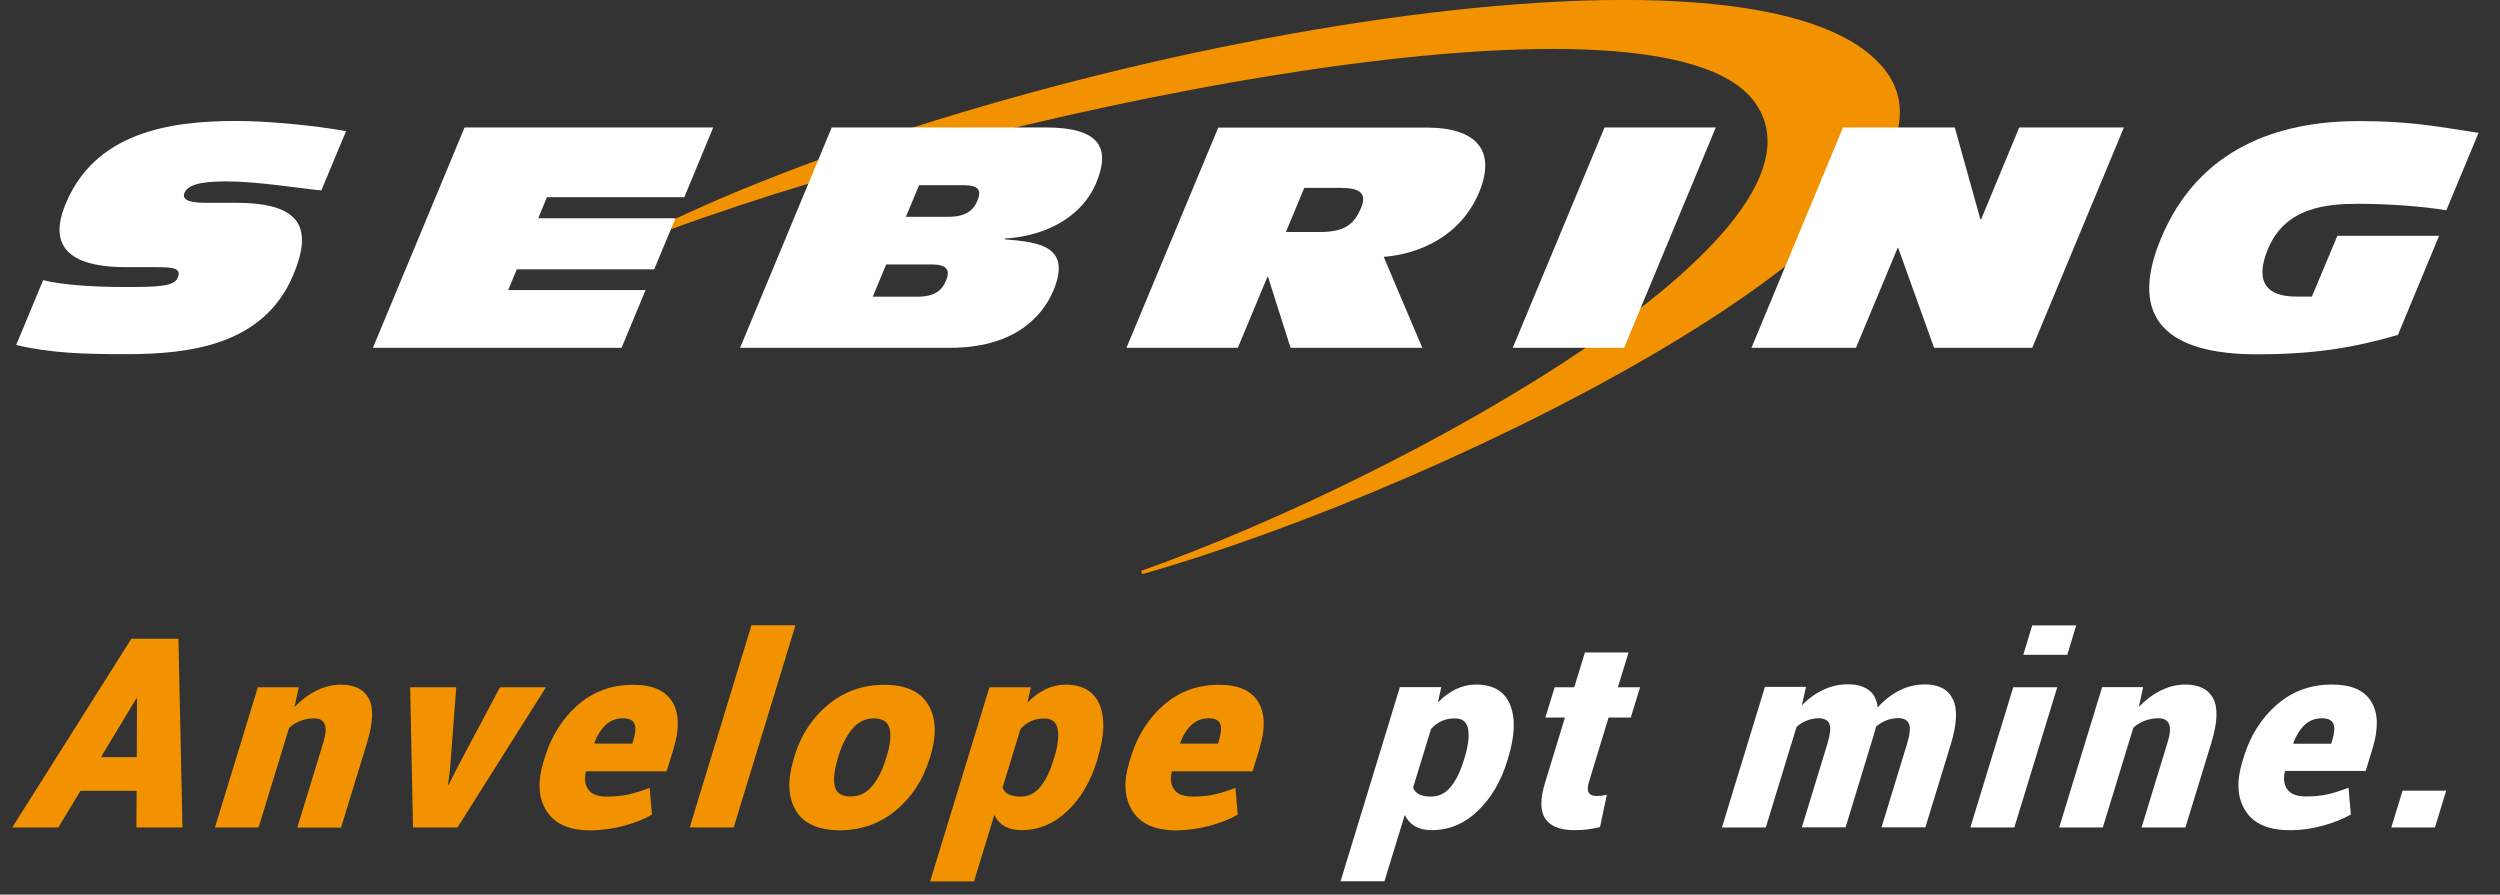 <?xml version="1.0" encoding="utf-8"?>
<!-- Generator: Adobe Illustrator 25.2.0, SVG Export Plug-In . SVG Version: 6.00 Build 0)  -->
<svg version="1.1" id="Ebene_1" xmlns="http://www.w3.org/2000/svg" xmlns:xlink="http://www.w3.org/1999/xlink" x="0px" y="0px"
	 viewBox="0 0 204 73" style="enable-background:new 0 0 204 73;" xml:space="preserve">
<rect x="0" y="0" width="204" height="73" fill="#333333" stroke="none"/>
<style type="text/css">
	.st0{clip-path:url(#SVGID_2_);fill:#F39200;}
	.st1{clip-path:url(#SVGID_2_);fill:#FFFFFF;}
	.st2{fill:#FFFFFF;}
	.st3{clip-path:url(#SVGID_4_);fill:#FFFFFF;}
	.st4{clip-path:url(#SVGID_6_);fill:#FFFFFF;}
	.st5{clip-path:url(#SVGID_6_);fill:#F39200;}
</style>
<g>
	<defs>
		<rect id="SVGID_1_" width="204" height="73"/>
	</defs>
	<clipPath id="SVGID_2_">
		<use xlink:href="#SVGID_1_"  style="overflow:visible;"/>
	</clipPath>
	<path class="st0" d="M93.21,46.85l-0.09-0.27c21.25-7.5,57.77-27.6,50.06-38.25C135.26-2.58,78.75,9.3,51.89,19.79l-0.15-0.29
		C80.52,4.71,142.22-7.37,153.51,5.34C163.81,16.94,119.29,39.4,93.21,46.85"/>
	<path class="st1" d="M19.27,9.87c-5.52,0-11.51,0.96-13.92,6.78c-1.74,4.17,1.43,5.15,4.9,5.15h2.49c1.34,0,2.1,0.06,1.76,0.86
		c-0.3,0.73-1.63,0.76-4.44,0.76c-2.32,0-4.95-0.16-6.54-0.56l-2.2,5.29c2.75,0.66,5.48,0.75,8.95,0.75c5.16,0,11.26-0.7,13.67-6.49
		c1.6-3.83,0.63-5.86-4.68-5.86h-2.49c-1.67,0-1.88-0.41-1.72-0.81c0.25-0.58,1.08-0.94,3.39-0.94c2.6,0,6.16,0.59,7.78,0.74
		l2.02-4.84C25.75,10.25,21.91,9.87,19.27,9.87"/>
</g>
<polygon class="st2" points="30.43,28.38 50.72,28.38 52.68,23.67 41.47,23.67 42.17,21.98 53.38,21.98 55.12,17.81 43.92,17.81 
	44.63,16.09 55.84,16.09 58.2,10.4 37.91,10.4 "/>
<g>
	<defs>
		<rect id="SVGID_3_" width="204" height="73"/>
	</defs>
	<clipPath id="SVGID_4_">
		<use xlink:href="#SVGID_3_"  style="overflow:visible;"/>
	</clipPath>
	<path class="st3" d="M75,15.11h3.6c1.27,0,1.52,0.4,1.14,1.3c-0.31,0.76-0.96,1.28-2.34,1.28h-3.48L75,15.11z M72.31,21.58h3.7
		c1.38,0,1.51,0.55,1.19,1.31c-0.31,0.76-0.9,1.32-2.3,1.32h-3.68L72.31,21.58z M60.39,28.38h17.15c4.98,0,7.43-2.32,8.42-4.68
		c1.51-3.62-1.18-3.95-3.98-4.17L82,19.46c2.88-0.14,6.18-1.48,7.46-4.56c1.14-2.74,0.4-4.5-4.14-4.5H67.87L60.39,28.38z"/>
	<path class="st3" d="M91.92,28.38h9.09l2.41-5.79h0.05l1.84,5.79h10.75l-3.15-7.42c2.91-0.23,6.29-1.69,7.78-5.26
		c1.42-3.4-0.19-5.29-4.27-5.29H99.41L91.92,28.38z M106.43,15.33h2.95c1.61,0,2.16,0.46,1.7,1.59c-0.55,1.33-1.28,2.01-3.35,2.01
		h-2.8L106.43,15.33z"/>
</g>
<polygon class="st2" points="123.44,28.38 132.53,28.38 140.01,10.4 130.93,10.4 "/>
<polygon class="st2" points="142.92,28.38 151.45,28.38 154.85,20.22 154.89,20.22 157.82,28.38 165.83,28.38 173.31,10.4 
	164.77,10.4 161.66,17.9 161.6,17.9 159.51,10.4 150.39,10.4 "/>
<g>
	<defs>
		<rect id="SVGID_5_" width="204" height="73"/>
	</defs>
	<clipPath id="SVGID_6_">
		<use xlink:href="#SVGID_5_"  style="overflow:visible;"/>
	</clipPath>
	<path class="st4" d="M199.03,19.24h-8.3l-2.08,4.96h-1.3c-2.29,0-3.44-1.11-2.28-3.9c1.41-3.37,4.75-3.67,7.35-3.67
		c2.29,0,5.11,0.18,7.2,0.53l2.63-6.32c-3.58-0.55-5.67-0.96-9.77-0.96c-6.59,0-13.09,2.22-16.15,9.59
		c-2.78,6.7,0.73,9.44,7.83,9.44c4.61,0,7.76-0.5,11.51-1.58L199.03,19.24z"/>
	<path class="st4" d="M199.61,64.52h-3.56l-0.92,3h3.56L199.61,64.52z M190.41,59.07c0.12,0.3,0.08,0.75-0.1,1.35l-0.08,0.27h-3.09
		l-0.01-0.05c0.23-0.62,0.54-1.11,0.92-1.48c0.38-0.36,0.86-0.55,1.43-0.55C189.98,58.62,190.29,58.77,190.41,59.07 M189.56,67.37
		c0.91-0.25,1.66-0.55,2.27-0.91l-0.19-2.18c-0.66,0.25-1.23,0.43-1.72,0.54c-0.49,0.11-1.08,0.17-1.76,0.17
		c-0.73,0-1.23-0.19-1.5-0.56c-0.28-0.37-0.35-0.85-0.22-1.45l0.04-0.07h6.56l0.57-1.87c0.49-1.61,0.45-2.87-0.12-3.79
		c-0.57-0.93-1.62-1.39-3.17-1.39c-1.75-0.01-3.26,0.54-4.53,1.64c-1.26,1.1-2.16,2.52-2.7,4.27l-0.12,0.4
		c-0.49,1.61-0.41,2.94,0.26,3.99c0.66,1.05,1.86,1.58,3.59,1.58C187.75,67.75,188.66,67.62,189.56,67.37 M171.53,56.08l-3.5,11.44
		h3.56l2.49-8.14c0.28-0.25,0.59-0.44,0.94-0.57c0.35-0.13,0.71-0.2,1.09-0.2c0.45,0,0.74,0.15,0.88,0.46
		c0.14,0.31,0.1,0.82-0.13,1.55l-2.11,6.9h3.58l2.11-6.89c0.51-1.66,0.56-2.87,0.16-3.63c-0.4-0.76-1.16-1.14-2.28-1.14
		c-0.68,0-1.34,0.16-1.99,0.48c-0.65,0.32-1.25,0.77-1.8,1.34l0.35-1.61H171.53z M169.42,51.03h-3.59l-0.73,2.4h3.59L169.42,51.03z
		 M167.87,56.08h-3.59l-3.5,11.44h3.59L167.87,56.08z M144.01,56.08l-3.5,11.44h3.58l2.51-8.21c0.25-0.22,0.52-0.39,0.83-0.51
		c0.3-0.12,0.62-0.19,0.94-0.19c0.47,0,0.78,0.15,0.91,0.45c0.13,0.3,0.07,0.87-0.18,1.69l-2.07,6.76h3.57l2.33-7.64
		c0.03-0.08,0.05-0.17,0.07-0.26c0.02-0.09,0.05-0.19,0.08-0.31c0.25-0.22,0.52-0.39,0.83-0.51c0.3-0.12,0.63-0.19,0.97-0.19
		c0.46,0,0.75,0.15,0.89,0.46c0.14,0.31,0.08,0.87-0.17,1.69l-2.07,6.76h3.58l2.07-6.76c0.51-1.66,0.57-2.9,0.17-3.7
		c-0.39-0.8-1.15-1.2-2.26-1.2c-0.74,0-1.44,0.16-2.09,0.49c-0.65,0.33-1.25,0.79-1.78,1.39c-0.07-0.64-0.31-1.11-0.73-1.42
		c-0.42-0.31-0.99-0.47-1.7-0.47c-0.7,0-1.38,0.15-2.01,0.45c-0.64,0.3-1.22,0.72-1.75,1.27l0.34-1.51H144.01z M129.33,53.24
		l-0.87,2.84h-1.6l-0.76,2.47h1.6l-1.61,5.27c-0.42,1.36-0.42,2.35,0,2.98c0.42,0.63,1.22,0.94,2.39,0.94
		c0.39,0,0.74-0.02,1.05-0.06c0.3-0.04,0.65-0.1,1.03-0.19l0.56-2.64c-0.18,0.04-0.33,0.07-0.44,0.08
		c-0.11,0.01-0.26,0.02-0.45,0.02c-0.28,0-0.48-0.09-0.59-0.27c-0.11-0.18-0.1-0.47,0.02-0.88l1.6-5.25h1.81l0.76-2.47h-1.81
		l0.87-2.84H129.33z M119.44,62.05c-0.28,0.93-0.64,1.65-1.07,2.17c-0.43,0.52-0.96,0.78-1.59,0.78c-0.41,0-0.73-0.06-0.97-0.18
		c-0.24-0.12-0.41-0.3-0.5-0.55l1.46-4.78c0.25-0.28,0.54-0.5,0.86-0.65c0.32-0.15,0.69-0.22,1.09-0.22c0.62,0,0.98,0.29,1.08,0.88
		c0.1,0.58,0.01,1.36-0.29,2.33L119.44,62.05z M123.07,61.82c0.55-1.78,0.6-3.22,0.15-4.32c-0.44-1.09-1.38-1.64-2.79-1.64
		c-0.57,0-1.12,0.13-1.63,0.38c-0.52,0.25-1.01,0.61-1.47,1.08l0.28-1.25h-3.38l-4.84,15.84h3.58l1.66-5.41
		c0.19,0.4,0.47,0.71,0.83,0.92c0.36,0.21,0.82,0.32,1.37,0.32c1.41,0,2.66-0.52,3.75-1.56c1.09-1.04,1.9-2.42,2.43-4.14
		L123.07,61.82z"/>
	<path class="st5" d="M99.57,59.07c0.12,0.3,0.08,0.75-0.1,1.34l-0.08,0.27H96.3l0-0.05c0.23-0.62,0.54-1.11,0.92-1.47
		c0.38-0.36,0.86-0.55,1.43-0.55C99.15,58.62,99.46,58.77,99.57,59.07 M98.73,67.38c0.91-0.25,1.66-0.55,2.27-0.91l-0.19-2.18
		c-0.66,0.25-1.23,0.43-1.72,0.54c-0.49,0.11-1.08,0.17-1.76,0.17c-0.73,0-1.23-0.18-1.5-0.55c-0.28-0.37-0.35-0.85-0.22-1.45
		l0.04-0.06h6.56l0.57-1.87c0.49-1.61,0.45-2.87-0.11-3.8c-0.57-0.92-1.62-1.39-3.17-1.39c-1.75-0.01-3.26,0.54-4.53,1.64
		c-1.26,1.1-2.16,2.52-2.7,4.27l-0.12,0.4c-0.49,1.61-0.4,2.94,0.26,3.99c0.66,1.05,1.86,1.58,3.6,1.58
		C96.91,67.75,97.83,67.62,98.73,67.38 M85.95,62.05c-0.28,0.93-0.64,1.65-1.07,2.17c-0.43,0.52-0.96,0.78-1.59,0.78
		c-0.41,0-0.74-0.06-0.98-0.18c-0.24-0.12-0.41-0.3-0.5-0.55l1.46-4.78c0.25-0.28,0.54-0.5,0.86-0.64c0.32-0.15,0.69-0.22,1.09-0.22
		c0.62,0,0.98,0.29,1.09,0.88c0.1,0.59,0.01,1.36-0.29,2.33L85.95,62.05z M89.58,61.82c0.55-1.78,0.6-3.22,0.15-4.31
		c-0.45-1.09-1.38-1.64-2.79-1.64c-0.57,0-1.12,0.13-1.63,0.38c-0.52,0.25-1.01,0.61-1.47,1.08l0.28-1.25h-3.38l-4.84,15.84h3.58
		l1.66-5.42c0.19,0.4,0.47,0.71,0.83,0.92c0.36,0.21,0.82,0.32,1.37,0.32c1.41,0,2.66-0.52,3.76-1.56c1.09-1.04,1.9-2.42,2.43-4.14
		L89.58,61.82z M68.42,61.7c0.28-0.92,0.66-1.67,1.13-2.23c0.47-0.56,1.06-0.85,1.77-0.85c0.71,0,1.13,0.28,1.27,0.84
		c0.13,0.56,0.06,1.3-0.23,2.24l-0.07,0.22c-0.29,0.95-0.67,1.7-1.14,2.25c-0.47,0.55-1.05,0.82-1.75,0.82
		c-0.72,0-1.15-0.27-1.28-0.82c-0.13-0.55-0.05-1.3,0.24-2.26L68.42,61.7z M64.77,61.92c-0.53,1.73-0.47,3.13,0.17,4.21
		c0.64,1.08,1.84,1.62,3.6,1.62c1.73,0,3.25-0.54,4.56-1.62c1.3-1.08,2.22-2.48,2.75-4.21l0.07-0.22c0.53-1.72,0.47-3.12-0.18-4.2
		c-0.64-1.08-1.84-1.62-3.59-1.62c-1.74,0-3.26,0.54-4.57,1.62s-2.22,2.48-2.75,4.2L64.77,61.92z M64.91,51.02h-3.59l-5.04,16.5
		h3.59L64.91,51.02z M51.78,59.07c0.12,0.3,0.08,0.75-0.1,1.34l-0.08,0.27h-3.09l-0.01-0.05c0.23-0.62,0.54-1.11,0.92-1.47
		c0.38-0.36,0.86-0.55,1.43-0.55C51.35,58.62,51.66,58.77,51.78,59.07 M50.94,67.38c0.91-0.25,1.66-0.55,2.26-0.91l-0.19-2.18
		c-0.66,0.25-1.24,0.43-1.73,0.54c-0.49,0.11-1.08,0.17-1.76,0.17c-0.73,0-1.23-0.18-1.5-0.55c-0.28-0.37-0.35-0.85-0.22-1.45
		l0.04-0.06h6.56l0.57-1.87c0.49-1.61,0.45-2.87-0.11-3.8c-0.57-0.92-1.62-1.39-3.17-1.39c-1.75-0.01-3.26,0.54-4.53,1.64
		c-1.26,1.1-2.16,2.52-2.7,4.27l-0.12,0.4c-0.49,1.61-0.41,2.94,0.26,3.99c0.66,1.05,1.86,1.58,3.6,1.58
		C49.12,67.75,50.03,67.62,50.94,67.38 M37.23,56.08h-3.76l0.23,11.44h3.63l7.22-11.44h-3.75l-3.57,6.72l-0.61,1.23l-0.06-0.01
		l0.16-1.22L37.23,56.08z M21.04,56.08l-3.5,11.44h3.56l2.49-8.13c0.28-0.25,0.59-0.44,0.94-0.57c0.35-0.13,0.71-0.2,1.09-0.2
		c0.44,0,0.73,0.15,0.87,0.46c0.14,0.31,0.1,0.82-0.12,1.55l-2.11,6.9h3.57l2.11-6.89c0.51-1.66,0.56-2.87,0.16-3.63
		s-1.16-1.14-2.28-1.14c-0.68,0-1.34,0.16-1.99,0.48c-0.65,0.32-1.25,0.77-1.8,1.34l0.35-1.61H21.04z M11.12,57h0.06l-0.02,4.78
		H8.24L11.12,57z M11.13,67.52h3.76l-0.33-15.4h-1.92l-0.01,0.01l0-0.01h-1.91L1,67.52h3.76l1.81-2.99h4.58L11.13,67.52z"/>
</g>
</svg>
